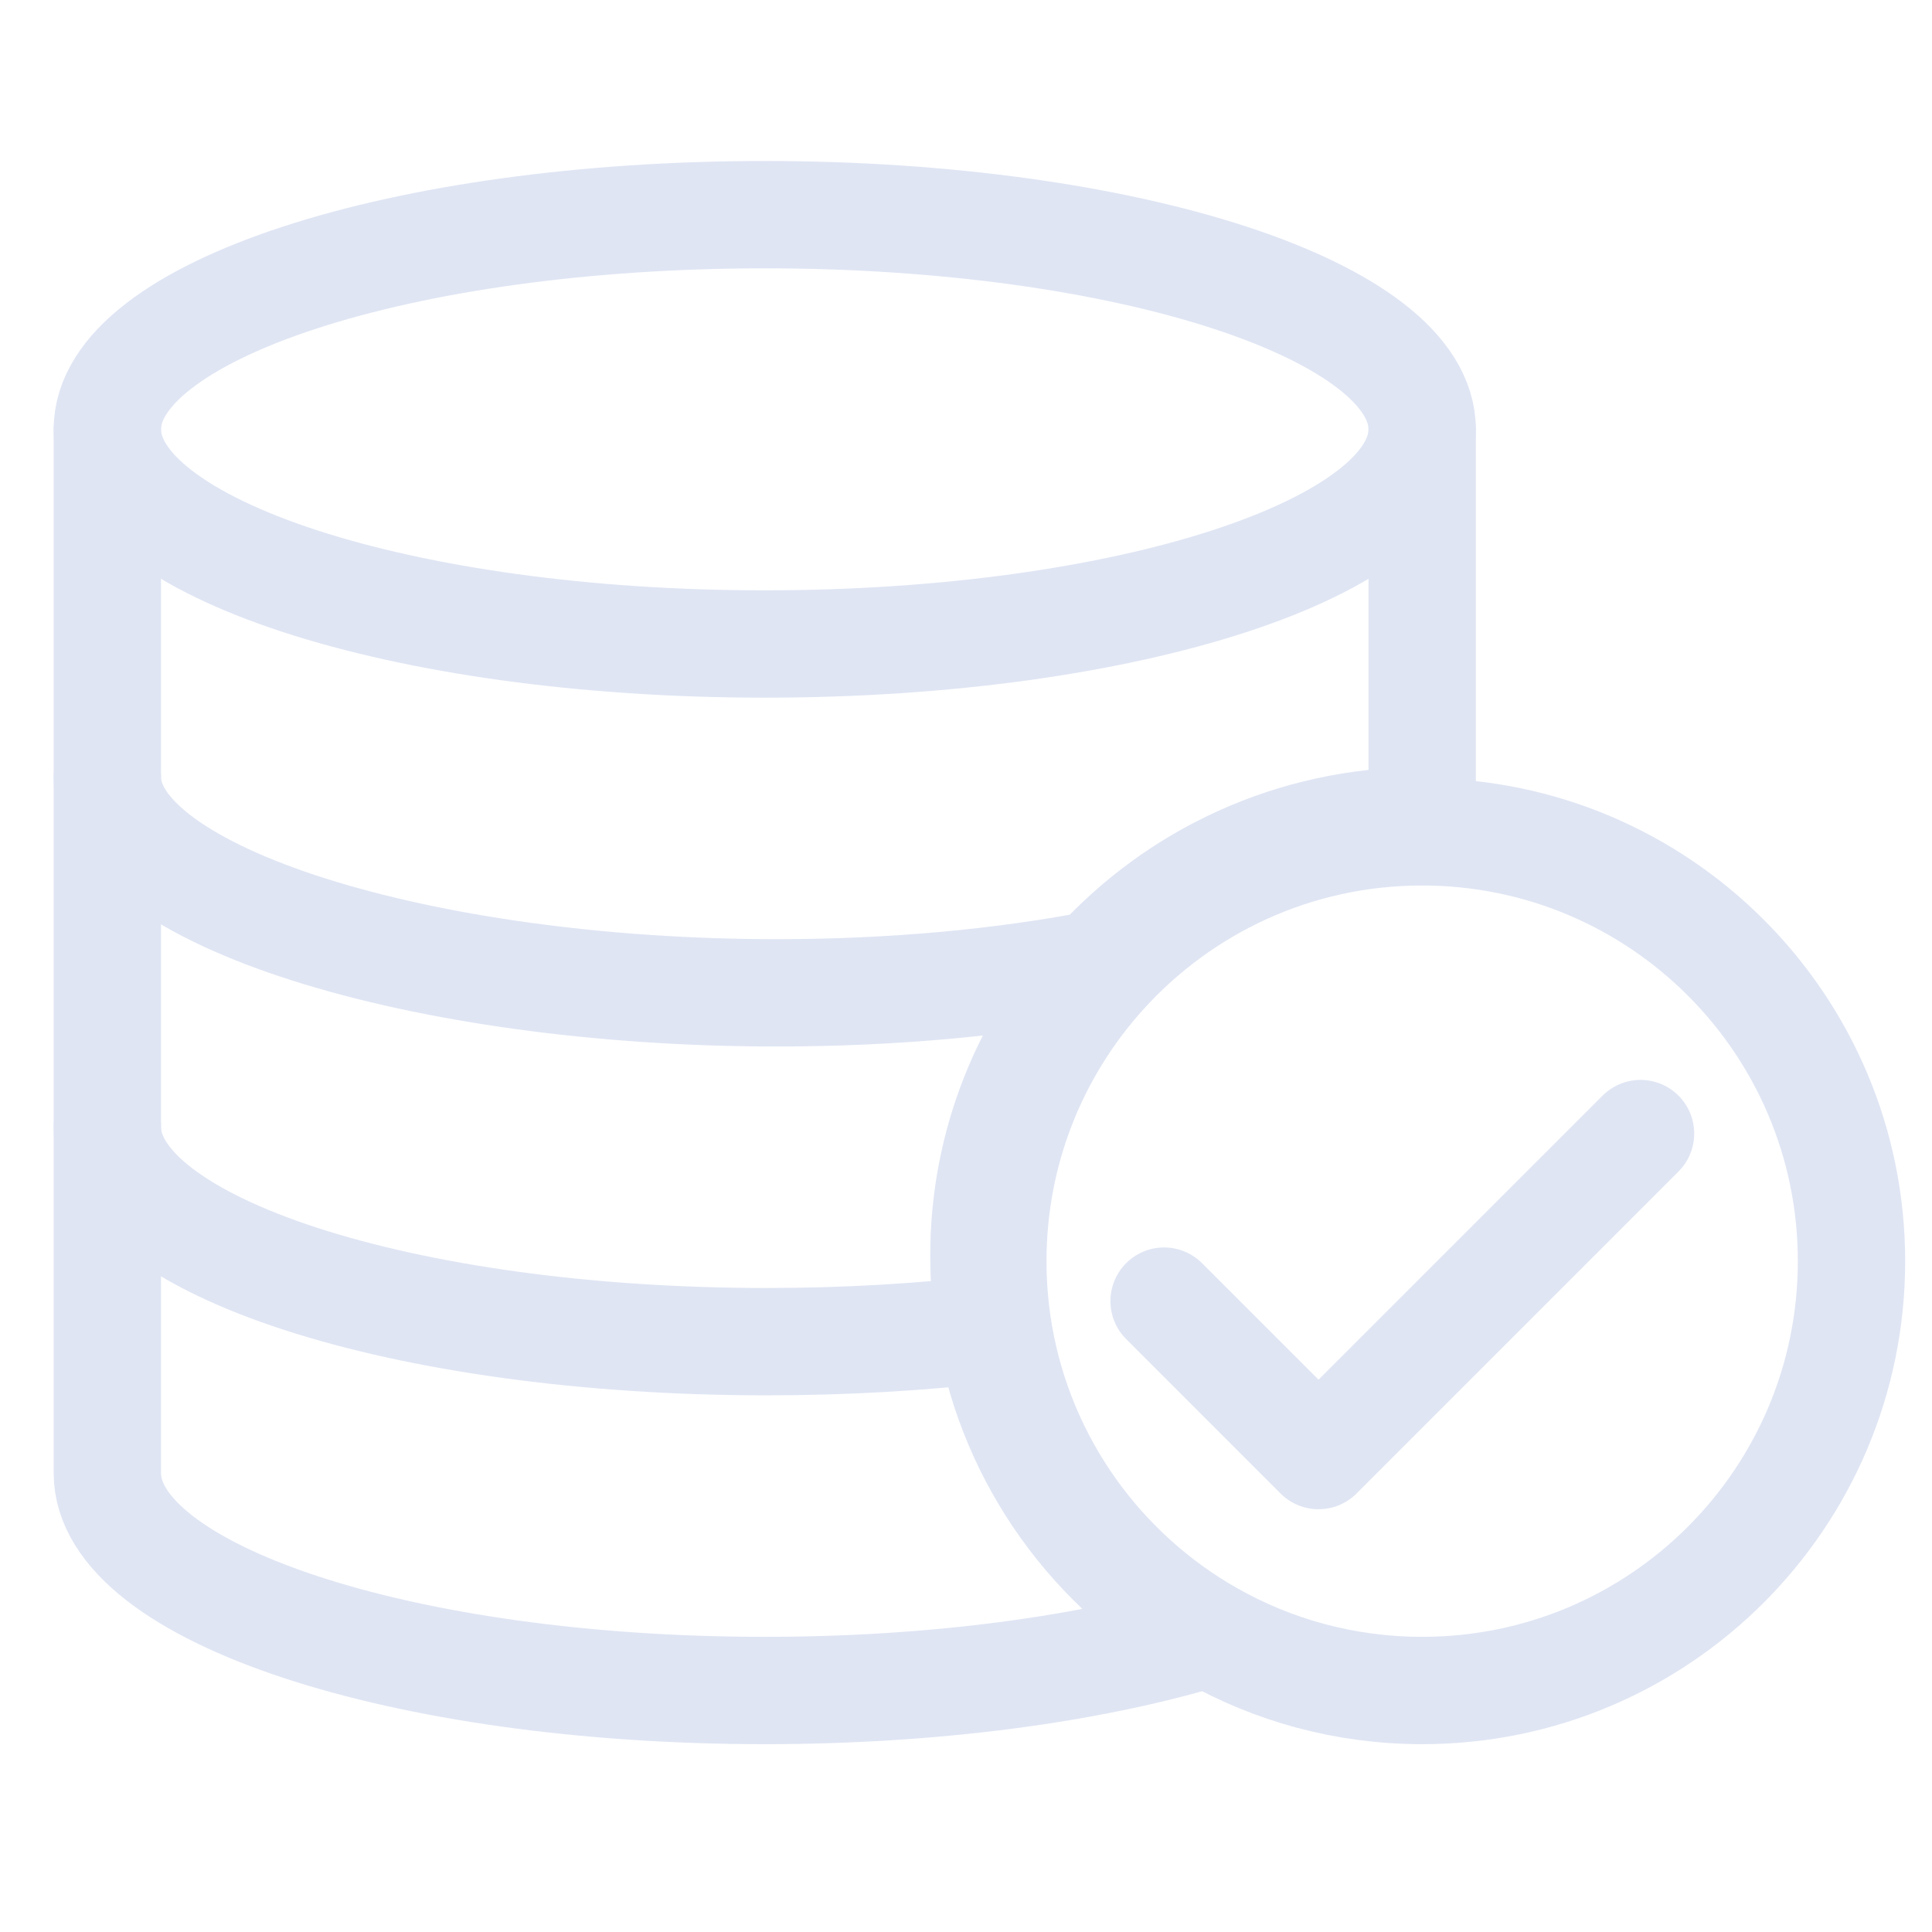 <?xml version="1.0" encoding="UTF-8"?>
<svg width="72px" height="72px" viewBox="0 0 72 72" version="1.1" xmlns="http://www.w3.org/2000/svg" xmlns:xlink="http://www.w3.org/1999/xlink">
    <title>灵活计费</title>
    <g id="灵活计费" stroke="none" stroke-width="1" fill="none" fill-rule="evenodd" stroke-linecap="round" stroke-linejoin="round">
        <g id="全生命周期" transform="translate(4, 8)" stroke="#DFE5F3" stroke-width="4">
            <path d="M49,8 L49,20.966 L49,22.586 C44.173,22.586 39.836,24.664 36.846,27.967 C34.247,30.836 32.667,34.632 32.667,38.793 C32.667,39.731 32.747,40.651 32.901,41.546 C33.741,46.418 36.773,50.548 40.954,52.901 C36.606,54.205 30.833,55 24.5,55 C10.969,55 0,51.372 0,46.897 L0,33.931 L0,20.966 L0,8" id="路径"></path>
            <path d="M65,39 C65,47.836 57.836,55 49,55 C46.135,55 43.445,54.247 41.119,52.927 C37.023,50.605 34.053,46.527 33.23,41.717 C33.079,40.834 33,39.926 33,39 C33,34.892 34.548,31.145 37.094,28.312 C40.023,25.051 44.272,23 49,23 C57.836,23 65,30.164 65,39 Z" id="路径"></path>
            <path d="M49,8 C49,12.418 38.031,16 24.5,16 C10.969,16 0,12.418 0,8 C0,3.582 10.969,0 24.5,0 C38.031,0 49,3.582 49,8 Z" id="路径"></path>
            <path d="M0,34 C0,38.418 11.002,42 24.574,42 C27.534,42 30.372,41.83 33,41.517" id="路径"></path>
            <path d="M0,20.966 C0,25.384 11.717,29 24.938,29 C29.336,29 33.458,28.604 37,27.912" id="路径"></path>
        </g>
        <polyline id="路径" stroke="#DFE5F3" stroke-width="4" points="43.382 48.489 49.138 54.245 61.138 42.245"></polyline>
    </g>
</svg>